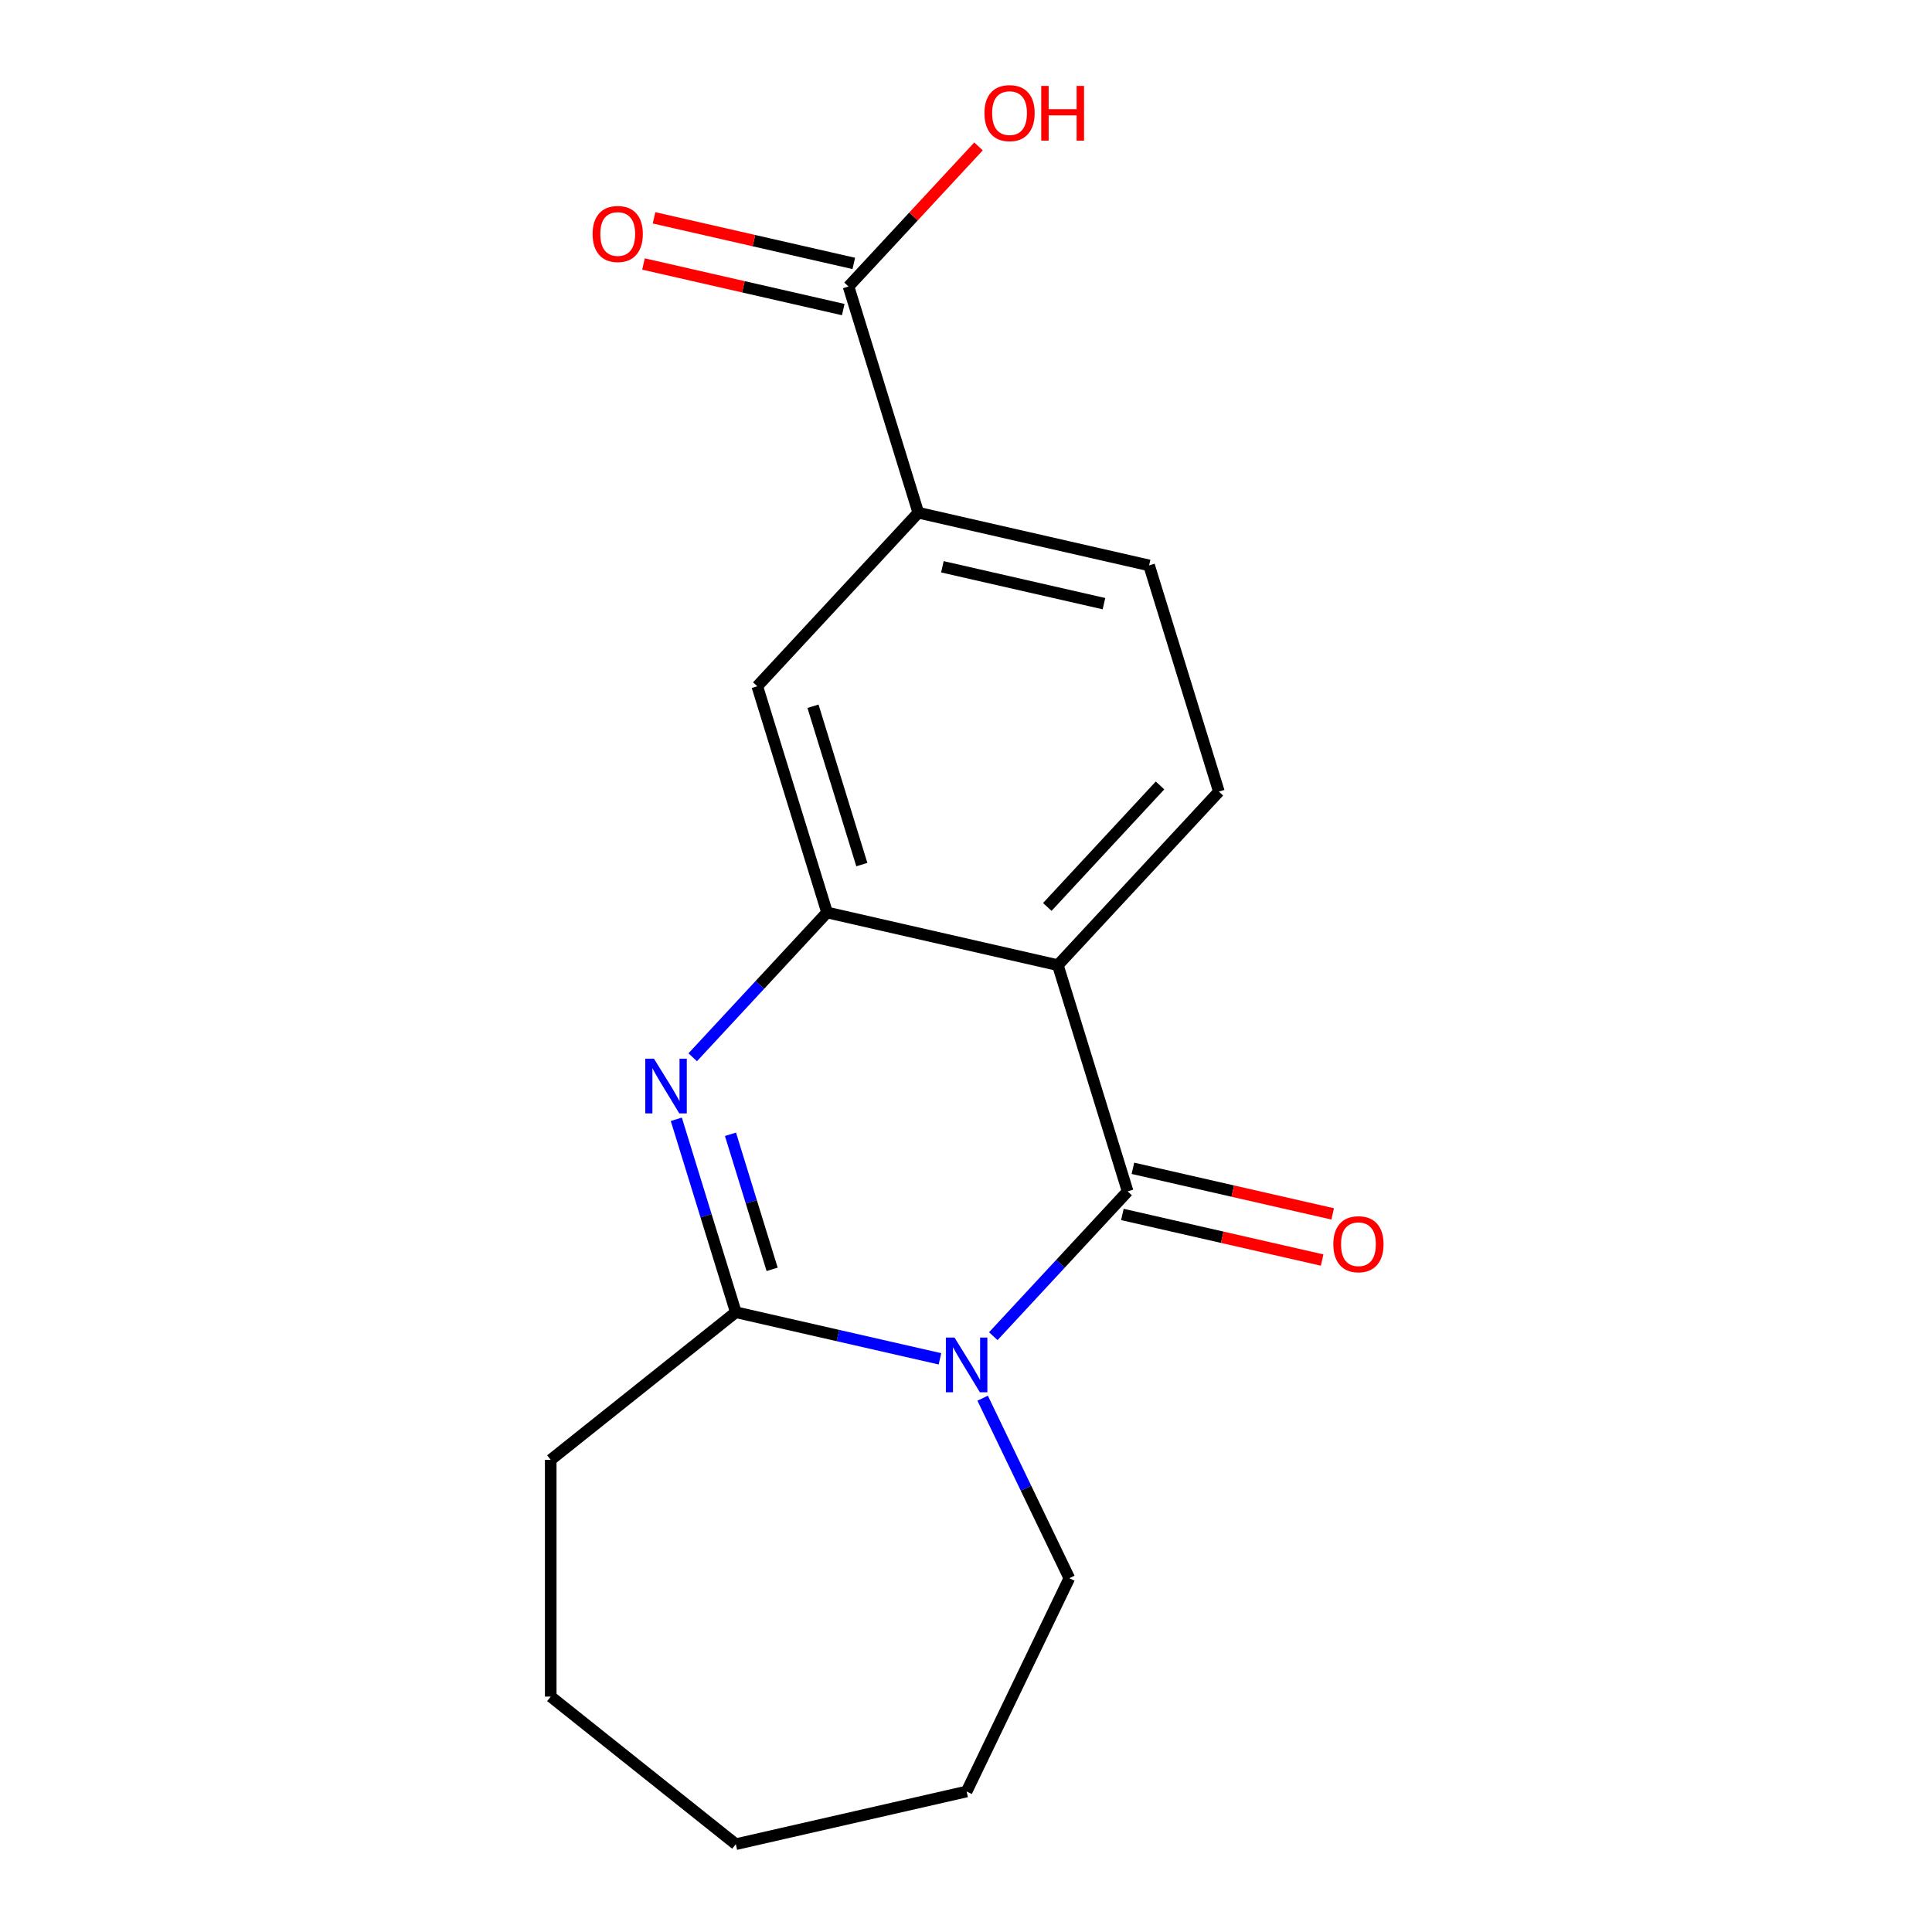 <?xml version='1.0' encoding='iso-8859-1'?>
<svg version='1.1' baseProfile='full'
              xmlns='http://www.w3.org/2000/svg'
                      xmlns:rdkit='http://www.rdkit.org/xml'
                      xmlns:xlink='http://www.w3.org/1999/xlink'
                  xml:space='preserve'
width='1000px' height='1000px' viewBox='0 0 1000 1000'>
<!-- END OF HEADER -->
<rect style='opacity:1.0;fill:#FFFFFF;stroke:none' width='1000' height='1000' x='0' y='0'> </rect>
<path class='bond-0' d='M 514.124,691.603 L 548.894,654.13' style='fill:none;fill-rule:evenodd;stroke:#0000FF;stroke-width:6px;stroke-linecap:butt;stroke-linejoin:miter;stroke-opacity:1' />
<path class='bond-0' d='M 548.894,654.13 L 583.665,616.656' style='fill:none;fill-rule:evenodd;stroke:#000000;stroke-width:6px;stroke-linecap:butt;stroke-linejoin:miter;stroke-opacity:1' />
<path class='bond-3' d='M 486.517,703.329 L 433.688,691.271' style='fill:none;fill-rule:evenodd;stroke:#0000FF;stroke-width:6px;stroke-linecap:butt;stroke-linejoin:miter;stroke-opacity:1' />
<path class='bond-3' d='M 433.688,691.271 L 380.858,679.213' style='fill:none;fill-rule:evenodd;stroke:#000000;stroke-width:6px;stroke-linecap:butt;stroke-linejoin:miter;stroke-opacity:1' />
<path class='bond-12' d='M 508.615,723.703 L 531.05,770.291' style='fill:none;fill-rule:evenodd;stroke:#0000FF;stroke-width:6px;stroke-linecap:butt;stroke-linejoin:miter;stroke-opacity:1' />
<path class='bond-12' d='M 531.05,770.291 L 553.486,816.879' style='fill:none;fill-rule:evenodd;stroke:#000000;stroke-width:6px;stroke-linecap:butt;stroke-linejoin:miter;stroke-opacity:1' />
<path class='bond-1' d='M 583.665,616.656 L 547.547,499.565' style='fill:none;fill-rule:evenodd;stroke:#000000;stroke-width:6px;stroke-linecap:butt;stroke-linejoin:miter;stroke-opacity:1' />
<path class='bond-9' d='M 580.938,628.602 L 632.638,640.402' style='fill:none;fill-rule:evenodd;stroke:#000000;stroke-width:6px;stroke-linecap:butt;stroke-linejoin:miter;stroke-opacity:1' />
<path class='bond-9' d='M 632.638,640.402 L 684.337,652.202' style='fill:none;fill-rule:evenodd;stroke:#FF0000;stroke-width:6px;stroke-linecap:butt;stroke-linejoin:miter;stroke-opacity:1' />
<path class='bond-9' d='M 586.392,604.71 L 638.091,616.51' style='fill:none;fill-rule:evenodd;stroke:#000000;stroke-width:6px;stroke-linecap:butt;stroke-linejoin:miter;stroke-opacity:1' />
<path class='bond-9' d='M 638.091,616.51 L 689.79,628.31' style='fill:none;fill-rule:evenodd;stroke:#FF0000;stroke-width:6px;stroke-linecap:butt;stroke-linejoin:miter;stroke-opacity:1' />
<path class='bond-7' d='M 547.547,499.565 L 630.892,409.741' style='fill:none;fill-rule:evenodd;stroke:#000000;stroke-width:6px;stroke-linecap:butt;stroke-linejoin:miter;stroke-opacity:1' />
<path class='bond-7' d='M 542.084,469.423 L 600.425,406.546' style='fill:none;fill-rule:evenodd;stroke:#000000;stroke-width:6px;stroke-linecap:butt;stroke-linejoin:miter;stroke-opacity:1' />
<path class='bond-19' d='M 547.547,499.565 L 428.085,472.299' style='fill:none;fill-rule:evenodd;stroke:#000000;stroke-width:6px;stroke-linecap:butt;stroke-linejoin:miter;stroke-opacity:1' />
<path class='bond-2' d='M 350.053,579.346 L 365.456,629.28' style='fill:none;fill-rule:evenodd;stroke:#0000FF;stroke-width:6px;stroke-linecap:butt;stroke-linejoin:miter;stroke-opacity:1' />
<path class='bond-2' d='M 365.456,629.28 L 380.858,679.213' style='fill:none;fill-rule:evenodd;stroke:#000000;stroke-width:6px;stroke-linecap:butt;stroke-linejoin:miter;stroke-opacity:1' />
<path class='bond-2' d='M 378.092,587.103 L 388.874,622.056' style='fill:none;fill-rule:evenodd;stroke:#0000FF;stroke-width:6px;stroke-linecap:butt;stroke-linejoin:miter;stroke-opacity:1' />
<path class='bond-2' d='M 388.874,622.056 L 399.656,657.01' style='fill:none;fill-rule:evenodd;stroke:#000000;stroke-width:6px;stroke-linecap:butt;stroke-linejoin:miter;stroke-opacity:1' />
<path class='bond-4' d='M 358.544,547.246 L 393.315,509.773' style='fill:none;fill-rule:evenodd;stroke:#0000FF;stroke-width:6px;stroke-linecap:butt;stroke-linejoin:miter;stroke-opacity:1' />
<path class='bond-4' d='M 393.315,509.773 L 428.085,472.299' style='fill:none;fill-rule:evenodd;stroke:#000000;stroke-width:6px;stroke-linecap:butt;stroke-linejoin:miter;stroke-opacity:1' />
<path class='bond-14' d='M 380.858,679.213 L 285.057,755.612' style='fill:none;fill-rule:evenodd;stroke:#000000;stroke-width:6px;stroke-linecap:butt;stroke-linejoin:miter;stroke-opacity:1' />
<path class='bond-6' d='M 428.085,472.299 L 391.968,355.209' style='fill:none;fill-rule:evenodd;stroke:#000000;stroke-width:6px;stroke-linecap:butt;stroke-linejoin:miter;stroke-opacity:1' />
<path class='bond-6' d='M 446.086,447.512 L 420.803,365.549' style='fill:none;fill-rule:evenodd;stroke:#000000;stroke-width:6px;stroke-linecap:butt;stroke-linejoin:miter;stroke-opacity:1' />
<path class='bond-5' d='M 439.194,148.294 L 475.312,265.385' style='fill:none;fill-rule:evenodd;stroke:#000000;stroke-width:6px;stroke-linecap:butt;stroke-linejoin:miter;stroke-opacity:1' />
<path class='bond-11' d='M 441.921,136.348 L 390.222,124.548' style='fill:none;fill-rule:evenodd;stroke:#000000;stroke-width:6px;stroke-linecap:butt;stroke-linejoin:miter;stroke-opacity:1' />
<path class='bond-11' d='M 390.222,124.548 L 338.522,112.748' style='fill:none;fill-rule:evenodd;stroke:#FF0000;stroke-width:6px;stroke-linecap:butt;stroke-linejoin:miter;stroke-opacity:1' />
<path class='bond-11' d='M 436.468,160.24 L 384.768,148.44' style='fill:none;fill-rule:evenodd;stroke:#000000;stroke-width:6px;stroke-linecap:butt;stroke-linejoin:miter;stroke-opacity:1' />
<path class='bond-11' d='M 384.768,148.44 L 333.069,136.64' style='fill:none;fill-rule:evenodd;stroke:#FF0000;stroke-width:6px;stroke-linecap:butt;stroke-linejoin:miter;stroke-opacity:1' />
<path class='bond-13' d='M 439.194,148.294 L 472.835,112.038' style='fill:none;fill-rule:evenodd;stroke:#000000;stroke-width:6px;stroke-linecap:butt;stroke-linejoin:miter;stroke-opacity:1' />
<path class='bond-13' d='M 472.835,112.038 L 506.476,75.782' style='fill:none;fill-rule:evenodd;stroke:#FF0000;stroke-width:6px;stroke-linecap:butt;stroke-linejoin:miter;stroke-opacity:1' />
<path class='bond-8' d='M 391.968,355.209 L 475.312,265.385' style='fill:none;fill-rule:evenodd;stroke:#000000;stroke-width:6px;stroke-linecap:butt;stroke-linejoin:miter;stroke-opacity:1' />
<path class='bond-10' d='M 630.892,409.741 L 594.774,292.651' style='fill:none;fill-rule:evenodd;stroke:#000000;stroke-width:6px;stroke-linecap:butt;stroke-linejoin:miter;stroke-opacity:1' />
<path class='bond-20' d='M 475.312,265.385 L 594.774,292.651' style='fill:none;fill-rule:evenodd;stroke:#000000;stroke-width:6px;stroke-linecap:butt;stroke-linejoin:miter;stroke-opacity:1' />
<path class='bond-20' d='M 487.778,293.367 L 571.402,312.453' style='fill:none;fill-rule:evenodd;stroke:#000000;stroke-width:6px;stroke-linecap:butt;stroke-linejoin:miter;stroke-opacity:1' />
<path class='bond-15' d='M 553.486,816.879 L 500.32,927.279' style='fill:none;fill-rule:evenodd;stroke:#000000;stroke-width:6px;stroke-linecap:butt;stroke-linejoin:miter;stroke-opacity:1' />
<path class='bond-16' d='M 285.057,755.612 L 285.057,878.147' style='fill:none;fill-rule:evenodd;stroke:#000000;stroke-width:6px;stroke-linecap:butt;stroke-linejoin:miter;stroke-opacity:1' />
<path class='bond-17' d='M 500.32,927.279 L 380.858,954.545' style='fill:none;fill-rule:evenodd;stroke:#000000;stroke-width:6px;stroke-linecap:butt;stroke-linejoin:miter;stroke-opacity:1' />
<path class='bond-18' d='M 285.057,878.147 L 380.858,954.545' style='fill:none;fill-rule:evenodd;stroke:#000000;stroke-width:6px;stroke-linecap:butt;stroke-linejoin:miter;stroke-opacity:1' />
<path  class='atom-0' d='M 494.06 692.32
L 503.34 707.32
Q 504.26 708.8, 505.74 711.48
Q 507.22 714.16, 507.3 714.32
L 507.3 692.32
L 511.06 692.32
L 511.06 720.64
L 507.18 720.64
L 497.22 704.24
Q 496.06 702.32, 494.82 700.12
Q 493.62 697.92, 493.26 697.24
L 493.26 720.64
L 489.58 720.64
L 489.58 692.32
L 494.06 692.32
' fill='#0000FF'/>
<path  class='atom-3' d='M 338.481 547.963
L 347.761 562.963
Q 348.681 564.443, 350.161 567.123
Q 351.641 569.803, 351.721 569.963
L 351.721 547.963
L 355.481 547.963
L 355.481 576.283
L 351.601 576.283
L 341.641 559.883
Q 340.481 557.963, 339.241 555.763
Q 338.041 553.563, 337.681 552.883
L 337.681 576.283
L 334.001 576.283
L 334.001 547.963
L 338.481 547.963
' fill='#0000FF'/>
<path  class='atom-10' d='M 690.127 644.002
Q 690.127 637.202, 693.487 633.402
Q 696.847 629.602, 703.127 629.602
Q 709.407 629.602, 712.767 633.402
Q 716.127 637.202, 716.127 644.002
Q 716.127 650.882, 712.727 654.802
Q 709.327 658.682, 703.127 658.682
Q 696.887 658.682, 693.487 654.802
Q 690.127 650.922, 690.127 644.002
M 703.127 655.482
Q 707.447 655.482, 709.767 652.602
Q 712.127 649.682, 712.127 644.002
Q 712.127 638.442, 709.767 635.642
Q 707.447 632.802, 703.127 632.802
Q 698.807 632.802, 696.447 635.602
Q 694.127 638.402, 694.127 644.002
Q 694.127 649.722, 696.447 652.602
Q 698.807 655.482, 703.127 655.482
' fill='#FF0000'/>
<path  class='atom-12' d='M 306.732 121.108
Q 306.732 114.308, 310.092 110.508
Q 313.452 106.708, 319.732 106.708
Q 326.012 106.708, 329.372 110.508
Q 332.732 114.308, 332.732 121.108
Q 332.732 127.988, 329.332 131.908
Q 325.932 135.788, 319.732 135.788
Q 313.492 135.788, 310.092 131.908
Q 306.732 128.028, 306.732 121.108
M 319.732 132.588
Q 324.052 132.588, 326.372 129.708
Q 328.732 126.788, 328.732 121.108
Q 328.732 115.548, 326.372 112.748
Q 324.052 109.908, 319.732 109.908
Q 315.412 109.908, 313.052 112.708
Q 310.732 115.508, 310.732 121.108
Q 310.732 126.828, 313.052 129.708
Q 315.412 132.588, 319.732 132.588
' fill='#FF0000'/>
<path  class='atom-14' d='M 509.539 58.55
Q 509.539 51.75, 512.899 47.95
Q 516.259 44.15, 522.539 44.15
Q 528.819 44.15, 532.179 47.95
Q 535.539 51.75, 535.539 58.55
Q 535.539 65.43, 532.139 69.35
Q 528.739 73.23, 522.539 73.23
Q 516.299 73.23, 512.899 69.35
Q 509.539 65.47, 509.539 58.55
M 522.539 70.03
Q 526.859 70.03, 529.179 67.15
Q 531.539 64.23, 531.539 58.55
Q 531.539 52.99, 529.179 50.19
Q 526.859 47.35, 522.539 47.35
Q 518.219 47.35, 515.859 50.15
Q 513.539 52.95, 513.539 58.55
Q 513.539 64.27, 515.859 67.15
Q 518.219 70.03, 522.539 70.03
' fill='#FF0000'/>
<path  class='atom-14' d='M 538.939 44.47
L 542.779 44.47
L 542.779 56.51
L 557.259 56.51
L 557.259 44.47
L 561.099 44.47
L 561.099 72.79
L 557.259 72.79
L 557.259 59.71
L 542.779 59.71
L 542.779 72.79
L 538.939 72.79
L 538.939 44.47
' fill='#FF0000'/>
</svg>
